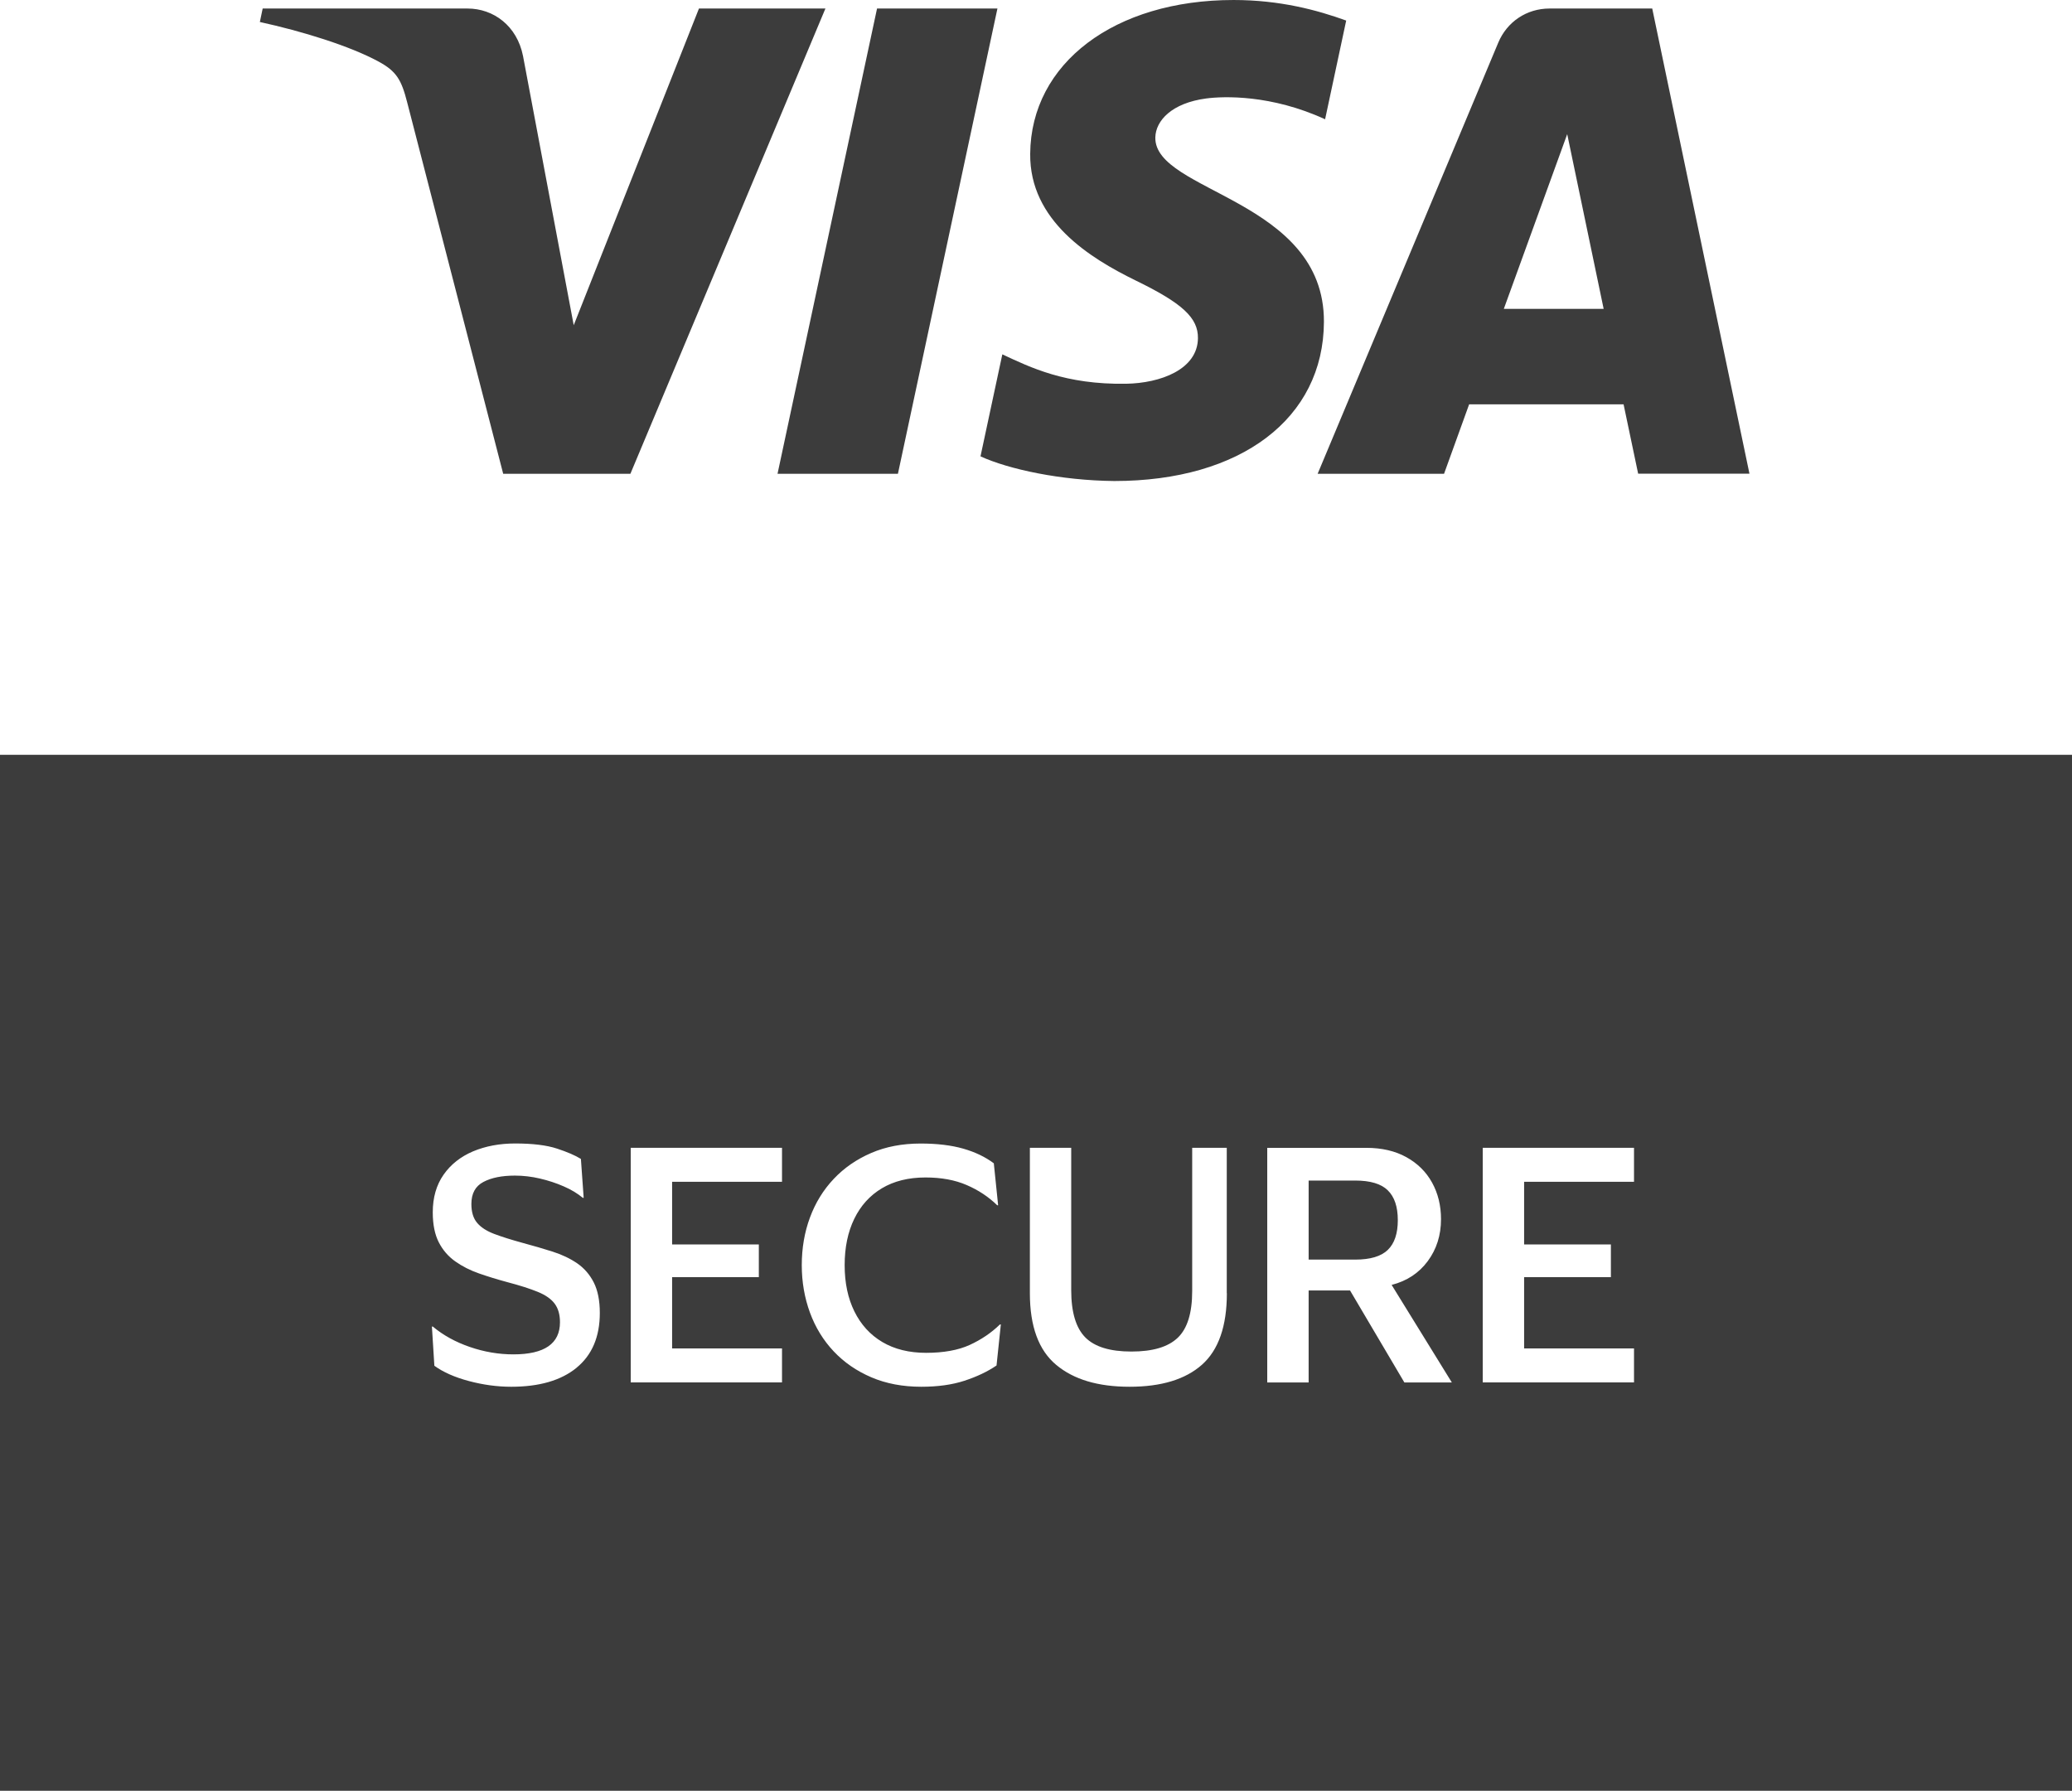 <?xml version="1.0" encoding="UTF-8"?>
<svg id="Ebene_2" xmlns="http://www.w3.org/2000/svg" viewBox="0 0 388.96 336.18">
  <defs>
    <style>.cls-1{fill:#3c3c3c;}</style>
  </defs>
  <g id="Layer_1">
    <path class="cls-1"
          d="m154.95,1.6l-36.61,87.34h-23.88l-18.02-69.71c-1.09-4.29-2.04-5.86-5.37-7.67-5.43-2.95-14.4-5.71-22.29-7.43l.53-2.53h38.45c4.9,0,9.3,3.26,10.42,8.9l9.52,50.55L131.21,1.6h23.74Zm93.58,58.83c.1-23.05-31.86-24.33-31.65-34.63.07-3.13,3.05-6.46,9.58-7.32,3.24-.42,12.16-.75,22.29,3.91l3.96-18.53c-5.44-1.97-12.43-3.86-21.14-3.86-22.34,0-38.05,11.86-38.18,28.87-.14,12.57,11.23,19.59,19.77,23.77,8.81,4.28,11.77,7.03,11.72,10.85-.06,5.86-7.03,8.45-13.51,8.55-11.37.18-17.96-3.07-23.21-5.52l-4.1,19.15c5.29,2.42,15.03,4.53,25.12,4.63,23.75,0,39.28-11.73,39.35-29.89m58.99,28.51h20.89L310.16,1.6h-19.27c-4.34,0-8,2.52-9.63,6.4l-33.91,80.94h23.73l4.71-13.04h28.99l2.74,13.04Zm-25.22-30.94l11.9-32.8,6.84,32.8h-18.74ZM187.24,1.6l-18.68,87.34h-22.6L164.64,1.6h22.59Zm73.28,221.85c-1.25-1.22-3.29-1.83-6.11-1.83h-8.75v14.84h8.75c2.82,0,4.86-.61,6.11-1.82,1.26-1.22,1.88-3.08,1.88-5.59s-.63-4.38-1.88-5.59ZM0,141.7v194.48h388.96v-194.48H0Zm108.23,115.07c-2.92,2.38-7,3.56-12.26,3.56-2.63,0-5.27-.36-7.94-1.07-2.67-.71-4.83-1.67-6.49-2.87l-.46-7.36h.17c1.93,1.62,4.25,2.9,6.95,3.83,2.7.93,5.43,1.39,8.17,1.39,5.83,0,8.75-2.01,8.75-6.03,0-1.43-.33-2.59-.99-3.48-.66-.89-1.72-1.63-3.19-2.23-1.47-.6-3.38-1.21-5.74-1.83-1.85-.5-3.61-1.04-5.27-1.62-1.66-.58-3.15-1.33-4.46-2.26-1.31-.93-2.35-2.12-3.1-3.59-.75-1.47-1.13-3.34-1.13-5.62,0-2.78.68-5.14,2.03-7.07,1.35-1.93,3.2-3.39,5.53-4.38,2.34-.98,4.97-1.48,7.91-1.48,3.28,0,5.9.32,7.85.96,1.95.64,3.45,1.29,4.49,1.94l.52,7.3h-.17c-.97-.81-2.15-1.53-3.56-2.14-1.41-.62-2.91-1.11-4.49-1.48-1.58-.37-3.15-.55-4.69-.55-2.43,0-4.4.39-5.91,1.19-1.51.79-2.26,2.17-2.26,4.14,0,1.51.36,2.69,1.07,3.53.71.85,1.79,1.55,3.22,2.09,1.43.54,3.21,1.1,5.33,1.68,2.01.54,3.89,1.09,5.65,1.65,1.76.56,3.29,1.3,4.61,2.2,1.31.91,2.35,2.11,3.1,3.59.75,1.49,1.13,3.39,1.13,5.71,0,4.48-1.46,7.91-4.37,10.29Zm38.57-34.92h-20.63v11.76h16.28v6.14h-16.28v13.39h20.63v6.37h-28.4v-44.04h28.4v6.37Zm40.28,34.48c-1.7,1.16-3.71,2.11-6.03,2.87s-5.02,1.13-8.11,1.13c-3.48,0-6.6-.59-9.36-1.77-2.76-1.18-5.12-2.8-7.07-4.87-1.95-2.07-3.44-4.49-4.46-7.27-1.02-2.78-1.54-5.76-1.54-8.92s.51-6.19,1.54-8.95c1.02-2.76,2.51-5.18,4.46-7.24,1.95-2.07,4.3-3.69,7.04-4.87,2.74-1.18,5.83-1.77,9.27-1.77,3.09,0,5.76.32,8,.96,2.24.64,4.15,1.56,5.74,2.75l.81,7.88h-.17c-1.62-1.58-3.53-2.85-5.74-3.8-2.2-.95-4.77-1.42-7.71-1.42-3.21,0-5.94.68-8.2,2.03-2.26,1.35-3.99,3.27-5.19,5.74-1.2,2.47-1.8,5.37-1.8,8.69s.61,6.22,1.83,8.69c1.22,2.47,2.96,4.39,5.24,5.74,2.28,1.35,5.02,2.03,8.23,2.03s6.01-.49,8.17-1.48c2.16-.99,4.06-2.27,5.68-3.85h.17l-.81,7.71Zm43.23-13.56c0,6.18-1.56,10.65-4.67,13.42-3.11,2.76-7.64,4.14-13.59,4.14s-10.51-1.37-13.79-4.12c-3.28-2.74-4.93-7.22-4.93-13.44v-27.3h7.76v26.72c0,4.13.88,7.09,2.64,8.87,1.76,1.78,4.64,2.66,8.66,2.66s6.88-.86,8.69-2.58c1.81-1.72,2.72-4.64,2.72-8.78v-26.89h6.49v27.3Zm33.32,16.75l-10.2-17.27h-7.77v17.27h-7.77v-44.04h18.6c2.9,0,5.4.58,7.5,1.74,2.1,1.16,3.72,2.75,4.84,4.78,1.12,2.03,1.68,4.32,1.68,6.87,0,3.01-.83,5.64-2.49,7.88-1.66,2.24-3.92,3.73-6.78,4.46l11.3,18.31h-8.92Zm43.11-37.67h-20.63v11.76h16.29v6.14h-16.29v13.39h20.63v6.37h-28.4v-44.04h28.4v6.37Z"/>
  </g>
</svg>
